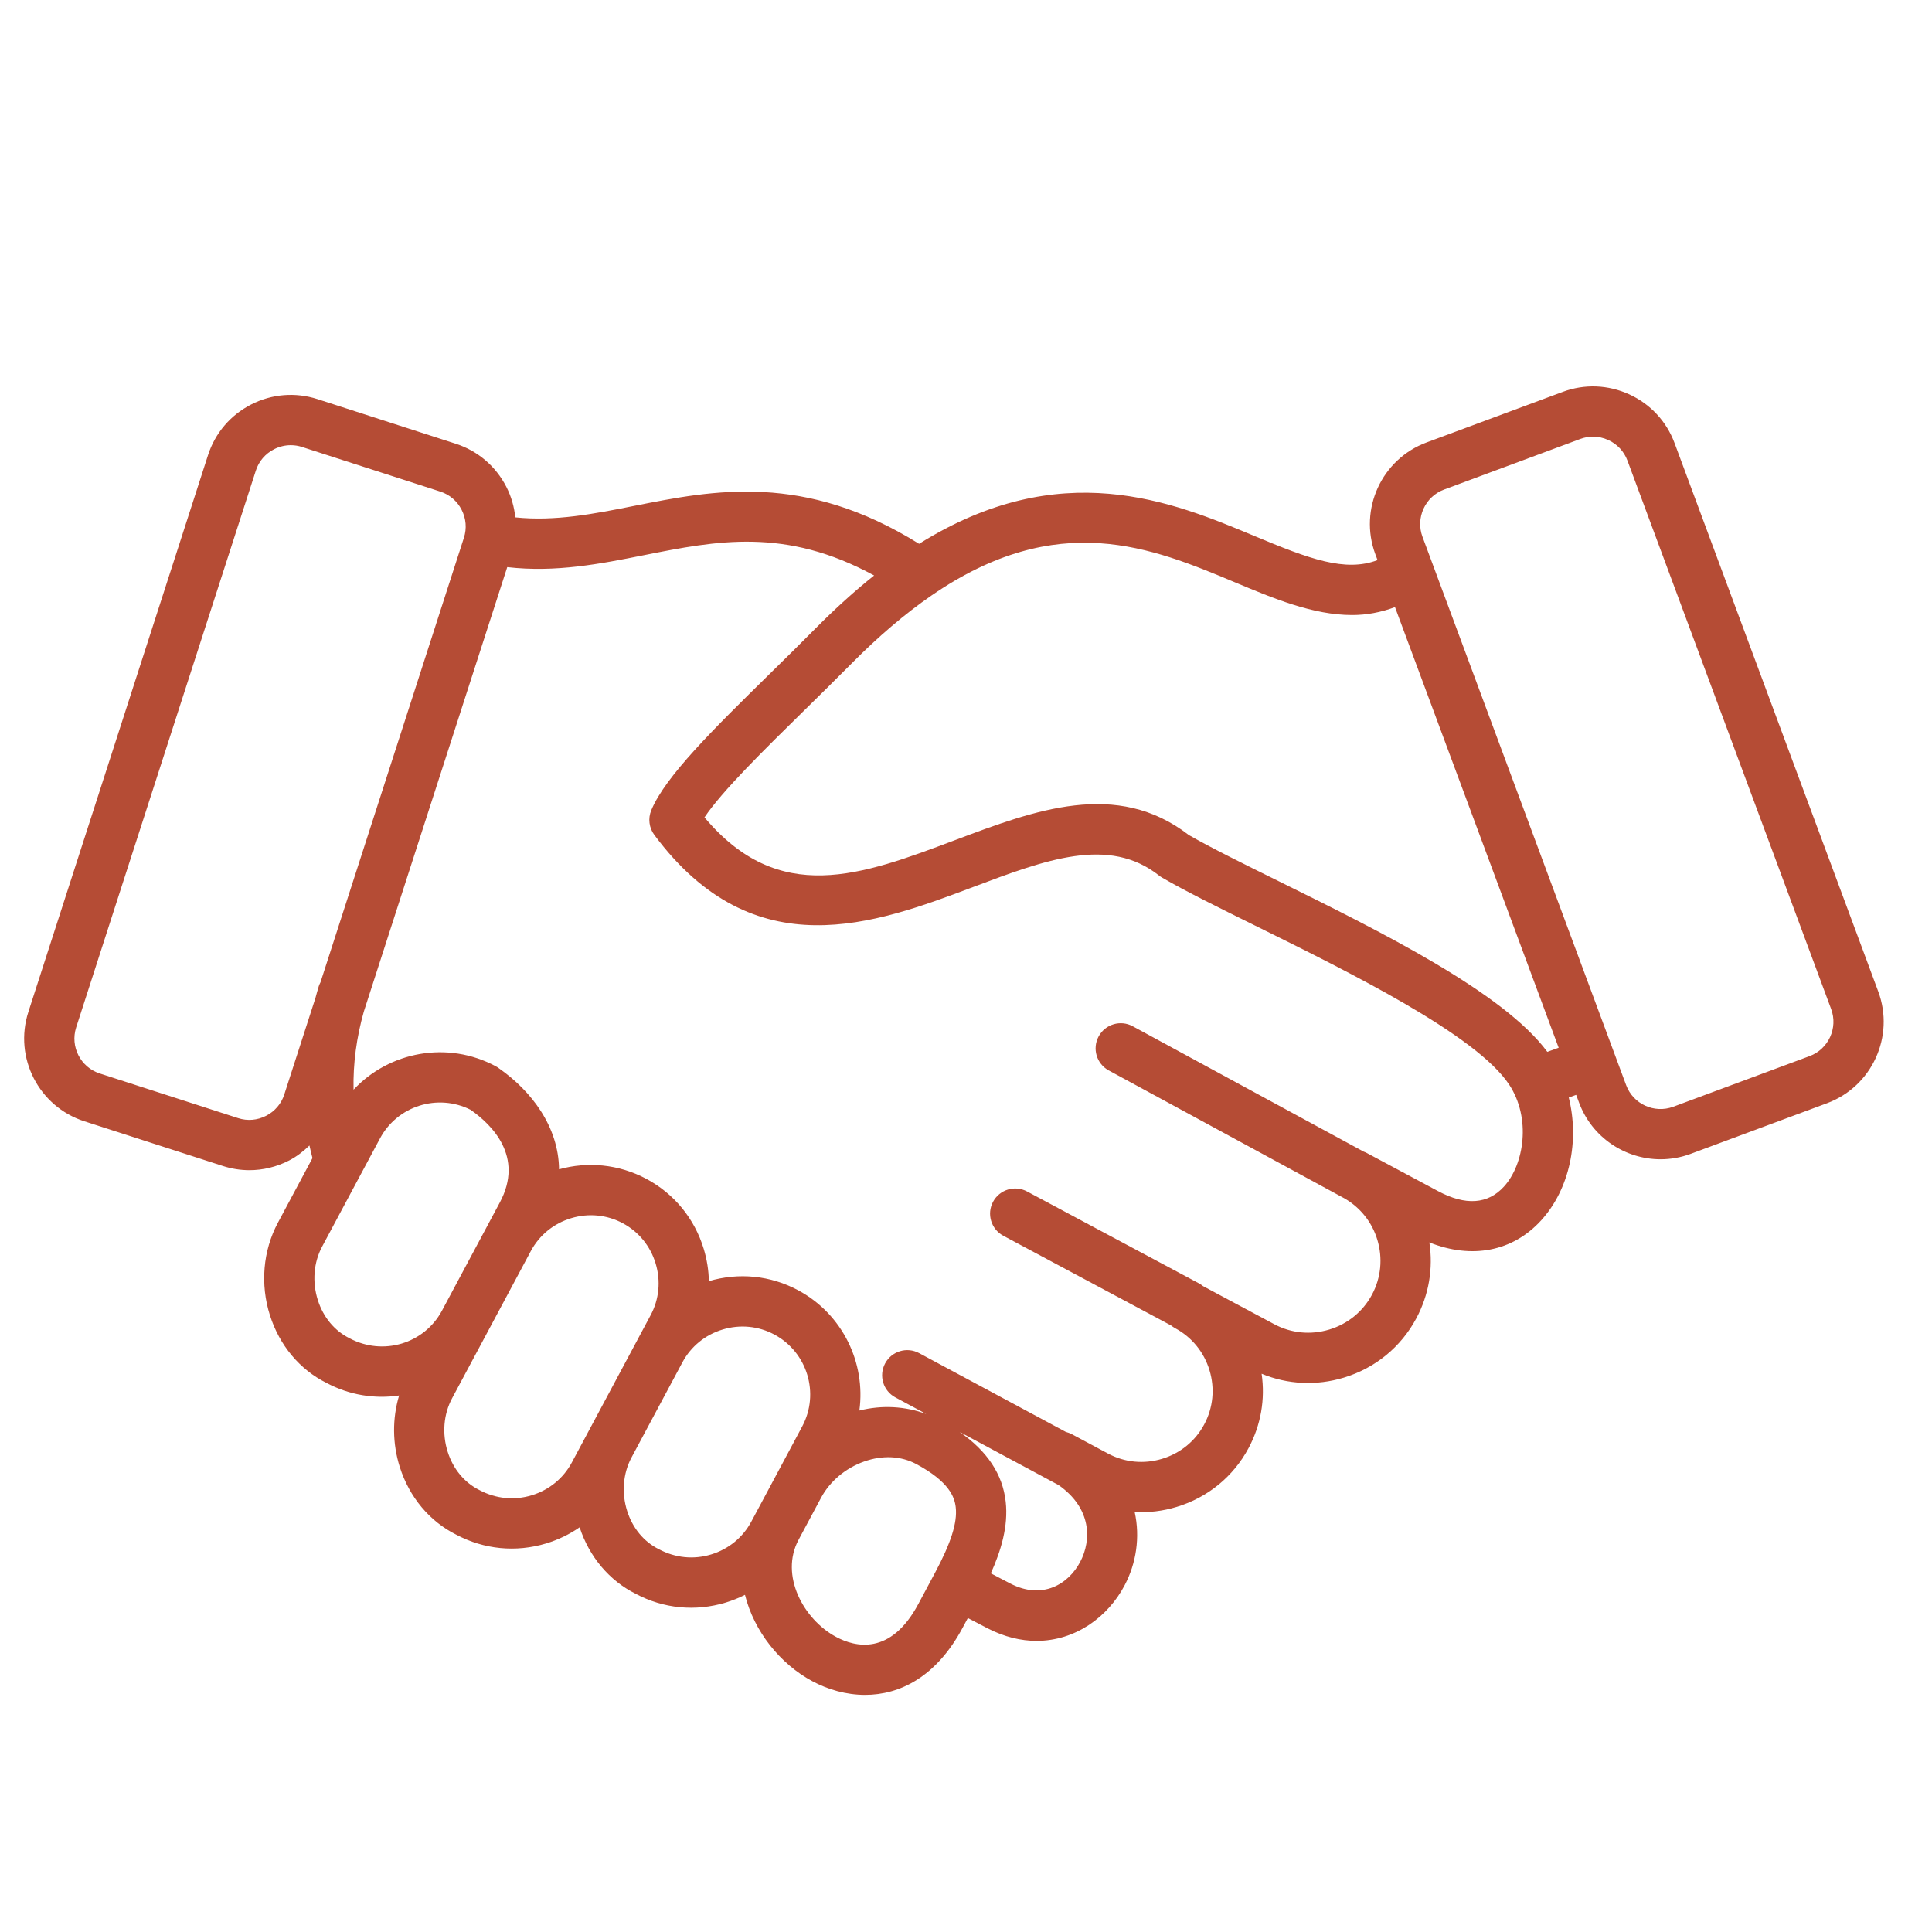 <svg width="80" height="80" viewBox="0 0 80 80" fill="none" xmlns="http://www.w3.org/2000/svg">
<g clip-path="url(#clip0_39205_12883)">
<path d="M77.775 41.058L69.339 18.345C69.005 17.446 68.339 16.731 67.465 16.33C66.589 15.93 65.614 15.892 64.715 16.225L59.069 18.322C57.21 19.013 56.259 21.087 56.949 22.946L57.041 23.192C55.705 23.7 54.214 23.146 51.935 22.191C48.532 20.766 43.917 18.854 38.058 22.518C33.303 19.558 29.571 20.288 26.267 20.946C24.588 21.28 22.989 21.594 21.338 21.423C21.292 20.989 21.173 20.562 20.967 20.16C20.528 19.304 19.785 18.67 18.873 18.375L13.141 16.526C12.229 16.233 11.255 16.312 10.399 16.75C9.542 17.189 8.908 17.933 8.614 18.845L1.174 41.904C0.565 43.791 1.605 45.822 3.493 46.43L9.225 48.28C9.586 48.397 9.958 48.455 10.328 48.455C10.89 48.455 11.45 48.32 11.967 48.056C12.286 47.892 12.562 47.674 12.814 47.433C12.849 47.608 12.896 47.78 12.939 47.953L11.504 50.636C10.889 51.787 10.769 53.183 11.178 54.465C11.575 55.714 12.413 56.711 13.512 57.26C14.47 57.773 15.525 57.933 16.527 57.785C16.241 58.734 16.246 59.775 16.556 60.751C16.953 61.999 17.791 62.997 18.89 63.546C20.04 64.16 21.363 64.289 22.617 63.91C23.118 63.757 23.584 63.532 24.001 63.242C24.403 64.471 25.235 65.452 26.322 65.995C27.471 66.61 28.794 66.738 30.048 66.359C30.326 66.274 30.594 66.167 30.848 66.039C31.225 67.552 32.301 68.9 33.643 69.618C34.284 69.961 35.039 70.181 35.822 70.181C37.246 70.181 38.764 69.452 39.862 67.399L40.076 66.999C40.159 67.042 40.242 67.086 40.319 67.126L40.891 67.424C41.593 67.785 42.278 67.945 42.923 67.945C44.531 67.945 45.882 66.954 46.572 65.637C47.048 64.732 47.215 63.655 46.985 62.61C47.565 62.64 48.152 62.571 48.725 62.397C50.013 62.007 51.07 61.142 51.701 59.962C52.211 59.009 52.395 57.939 52.241 56.884C53.318 57.331 54.51 57.389 55.646 57.045C56.945 56.652 58.011 55.779 58.647 54.589C59.167 53.616 59.352 52.523 59.187 51.446C60.942 52.146 62.636 51.826 63.812 50.537C65.004 49.231 65.405 47.231 64.959 45.446C65.052 45.413 65.145 45.379 65.249 45.342L65.265 45.336L65.386 45.659C65.924 47.107 67.3 48.003 68.761 48.003C69.176 48.003 69.598 47.931 70.009 47.778L75.655 45.681C77.514 44.991 78.465 42.917 77.775 41.058ZM11.771 45.322C11.648 45.705 11.38 46.018 11.018 46.203C10.656 46.389 10.246 46.423 9.864 46.3L4.131 44.45C3.336 44.193 2.898 43.338 3.154 42.542L10.595 19.483C10.718 19.101 10.985 18.788 11.347 18.603C11.566 18.491 11.803 18.434 12.04 18.434C12.195 18.434 12.351 18.458 12.502 18.506C12.502 18.506 12.502 18.506 12.502 18.507L18.234 20.356C18.617 20.48 18.93 20.747 19.115 21.109C19.3 21.471 19.334 21.881 19.211 22.263L13.271 40.674C13.245 40.724 13.22 40.776 13.202 40.831C13.15 40.992 13.11 41.155 13.064 41.317L11.771 45.322ZM14.468 55.412C13.85 55.103 13.386 54.543 13.161 53.835C12.922 53.084 12.987 52.276 13.339 51.618L14.96 48.587C14.96 48.586 14.961 48.586 14.961 48.586L15.736 47.138C16.457 45.789 18.128 45.269 19.485 45.953C20.375 46.575 21.71 47.898 20.697 49.791L20.145 50.823L18.299 54.276C17.566 55.64 15.86 56.157 14.468 55.412ZM23.679 60.557C23.327 61.216 22.735 61.699 22.013 61.918C21.291 62.137 20.531 62.063 19.847 61.698C19.229 61.389 18.764 60.829 18.539 60.12C18.3 59.37 18.366 58.562 18.718 57.904L20.134 55.258L21.98 51.805C22.332 51.146 22.924 50.663 23.646 50.444C24.368 50.225 25.128 50.299 25.788 50.651C26.447 51.004 26.93 51.595 27.148 52.318C27.367 53.039 27.294 53.8 26.941 54.459L26.422 55.429C26.422 55.43 26.421 55.431 26.421 55.432L24.314 59.371C24.314 59.371 24.314 59.371 24.314 59.372L23.679 60.557ZM29.444 64.367C28.722 64.586 27.962 64.512 27.277 64.147C26.66 63.838 26.196 63.278 25.97 62.569C25.732 61.82 25.797 61.014 26.147 60.356L26.149 60.353L28.256 56.414C28.256 56.413 28.256 56.413 28.256 56.413L28.258 56.41C28.61 55.753 29.201 55.271 29.922 55.053C30.643 54.833 31.404 54.907 32.063 55.26C33.431 55.992 33.948 57.7 33.217 59.067L32.164 61.037L31.23 62.783C31.23 62.783 31.229 62.784 31.229 62.785L31.11 63.006C30.758 63.665 30.166 64.148 29.444 64.367ZM34.625 67.783C33.261 67.053 32.285 65.223 33.065 63.764L33.999 62.018L34 62.016C34.364 61.337 35.011 60.792 35.777 60.52C36.54 60.248 37.307 60.285 37.937 60.621C39.308 61.354 39.529 61.996 39.575 62.414C39.647 63.047 39.379 63.889 38.708 65.143C38.707 65.144 38.707 65.145 38.706 65.146L38.026 66.418C36.875 68.573 35.401 68.198 34.625 67.783ZM44.73 64.671C44.239 65.607 43.157 66.25 41.844 65.575L41.286 65.284C41.194 65.235 41.108 65.19 41.028 65.148C41.45 64.211 41.757 63.193 41.644 62.183C41.516 61.044 40.884 60.095 39.738 59.294L43.836 61.495C45.205 62.456 45.201 63.774 44.73 64.671ZM62.275 49.135C61.605 49.869 60.685 49.931 59.541 49.319L56.573 47.731C56.571 47.73 56.569 47.729 56.567 47.728C56.537 47.712 56.505 47.703 56.474 47.69L46.904 42.495C46.4 42.221 45.768 42.408 45.493 42.914C45.219 43.419 45.406 44.05 45.911 44.324L55.684 49.629C56.331 50.008 56.811 50.605 57.032 51.333C57.264 52.1 57.186 52.908 56.812 53.608C56.437 54.308 55.809 54.822 55.042 55.054C54.273 55.286 53.466 55.208 52.767 54.834L49.816 53.256C49.765 53.214 49.71 53.176 49.649 53.143L42.528 49.336C42.021 49.064 41.391 49.257 41.12 49.763C40.849 50.27 41.04 50.9 41.547 51.171L48.489 54.883C48.541 54.925 48.597 54.963 48.657 54.996C49.347 55.365 49.854 55.984 50.083 56.74C50.311 57.495 50.234 58.291 49.865 58.981C49.496 59.671 48.877 60.177 48.121 60.406C47.366 60.635 46.57 60.558 45.88 60.189L44.374 59.383C44.298 59.343 44.219 59.316 44.139 59.296L38.06 56.031C37.553 55.757 36.922 55.949 36.651 56.456C36.379 56.962 36.569 57.593 37.075 57.864L38.353 58.55C37.486 58.231 36.536 58.17 35.585 58.407C35.853 56.437 34.897 54.416 33.044 53.424C31.906 52.815 30.596 52.683 29.352 53.05C29.344 52.603 29.273 52.154 29.14 51.714C28.76 50.459 27.917 49.431 26.768 48.816C25.613 48.199 24.32 48.092 23.149 48.419C23.129 46.651 22.007 45.181 20.67 44.243C20.625 44.208 20.576 44.176 20.524 44.149C18.529 43.082 16.118 43.543 14.64 45.121C14.616 44.039 14.764 42.953 15.065 41.889L21.004 23.483C23.011 23.715 24.869 23.346 26.672 22.987C29.669 22.391 32.516 21.824 36.195 23.829C35.394 24.468 34.588 25.196 33.786 26.005C33.152 26.647 32.499 27.287 31.863 27.912C29.543 30.191 27.539 32.159 26.966 33.556C26.827 33.894 26.876 34.279 27.094 34.572C31.235 40.142 36.254 38.252 40.285 36.734C43.307 35.595 45.918 34.612 47.997 36.257C48.036 36.288 48.078 36.316 48.121 36.341C49.114 36.917 50.482 37.592 52.066 38.374C55.895 40.266 61.139 42.856 62.494 44.916C63.405 46.299 63.116 48.214 62.275 49.135ZM64.071 43.554C62.254 41.09 57.134 38.556 52.988 36.509C51.471 35.76 50.156 35.111 49.226 34.577C46.239 32.268 42.84 33.548 39.552 34.786C35.655 36.253 32.266 37.529 29.171 33.846C29.898 32.76 31.634 31.054 33.321 29.398C33.965 28.765 34.624 28.118 35.266 27.47C36.377 26.347 37.49 25.402 38.574 24.656C43.816 21.051 47.702 22.675 51.131 24.11C52.735 24.782 54.371 25.467 55.99 25.467C56.585 25.467 57.176 25.358 57.764 25.139L64.541 43.385C64.383 43.442 64.223 43.499 64.071 43.554ZM74.931 43.731L69.285 45.828C68.499 46.117 67.627 45.718 67.336 44.935L58.9 22.221C58.761 21.844 58.777 21.433 58.946 21.063C59.116 20.694 59.416 20.413 59.793 20.273L65.439 18.176C65.609 18.113 65.786 18.081 65.962 18.081C66.178 18.081 66.394 18.128 66.597 18.221C66.967 18.391 67.248 18.692 67.388 19.069L75.824 41.782C76.115 42.566 75.714 43.44 74.931 43.731Z" fill="#B54C35"/>
</g>
<defs>
<clipPath id="clip0_39205_12883">
<rect width="80" height="80" fill="white"/>
</clipPath>
</defs>
</svg>
